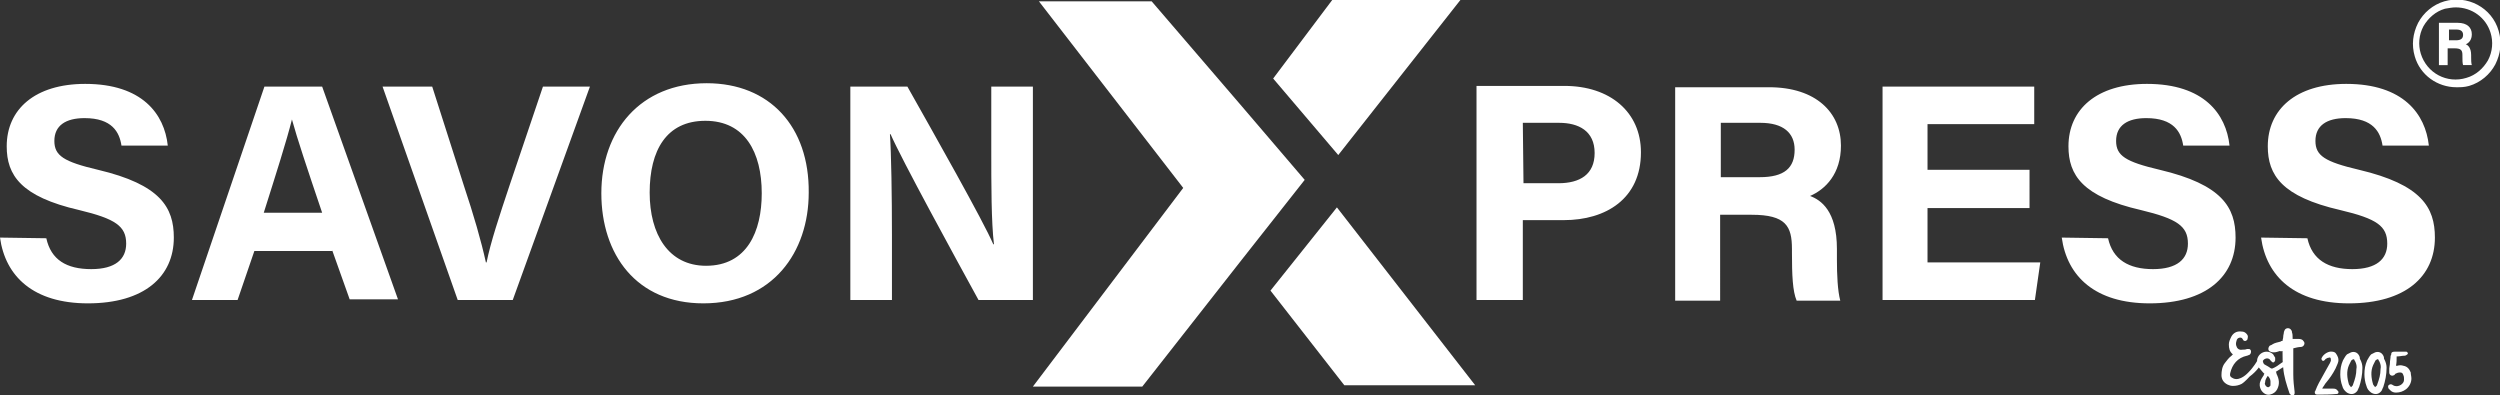 <?xml version="1.0" encoding="UTF-8"?>
<!-- Generator: Adobe Illustrator 27.1.1, SVG Export Plug-In . SVG Version: 6.00 Build 0)  -->
<svg xmlns="http://www.w3.org/2000/svg" xmlns:xlink="http://www.w3.org/1999/xlink" version="1.1" id="Layer_1" x="0px" y="0px" viewBox="0 0 372.5 58.9" style="enable-background:new 0 0 372.5 58.9;" xml:space="preserve">
<rect x="0" y="0" width="372.5" height="58.9" fill="#333333" stroke="none"/>
<style type="text/css">
	.st0{fill:#FFFFFF;}
	.st1{clip-path:url(#SVGID_00000090986026757378087490000000744398661140295045_);fill:#FFFFFF;}
	.st2{clip-path:url(#SVGID_00000051362400106332496950000006206839212763493296_);fill:#FFFFFF;}
	.st3{clip-path:url(#SVGID_00000029036464682203839760000003256156055036592023_);fill:#FFFFFF;}
	.st4{clip-path:url(#SVGID_00000063633529112446458400000005565617275613436595_);fill:#FFFFFF;}
</style>
<polygon class="st0" points="198.5,0 189.7,11.7 199.4,23.1 217.6,0 "></polygon>
<polygon class="st0" points="199.2,30.9 189.3,43.3 200.3,57.4 219.8,57.4 "></polygon>
<polygon class="st0" points="154.8,0.2 176.3,28 153.9,57.6 170.2,57.6 185.1,38.6 194.4,26.8 185,15.8 171.6,0.2 "></polygon>
<g>
	<g>
		<defs>
			<rect id="SVGID_1_" y="0" width="372.5" height="58.9"></rect>
		</defs>
		<clipPath id="SVGID_00000113327800295852192030000001604064465729429408_">
			<use xlink:href="#SVGID_1_" style="overflow:visible;"></use>
		</clipPath>
		<path style="clip-path:url(#SVGID_00000113327800295852192030000001604064465729429408_);fill:#FFFFFF;" d="M132.9,44.7V35    c0-5.7-0.1-12.2-0.3-15h0.1c1.6,3.7,9.7,18.5,13.1,24.7h8.1V12.9h-6.2v9.4c0,5.2,0,10.8,0.4,14.1h-0.1    c-1.5-3.5-8.8-16.4-12.8-23.5h-8.5v31.8L132.9,44.7L132.9,44.7z M105.1,18c5.9,0,8.4,4.7,8.4,10.8c0,5.7-2.2,10.8-8.3,10.8    c-5.6,0-8.4-4.7-8.4-10.9C96.8,22.4,99.3,18,105.1,18 M105.3,12.4c-9.9,0-15.7,7.1-15.7,16.4c0,9.1,5.2,16.4,15.2,16.4    c10.3,0,15.7-7.6,15.7-16.5C120.6,18.9,114.7,12.4,105.3,12.4 M76.4,44.7l11.5-31.8h-7l-5,14.8c-1.5,4.5-2.8,8.4-3.4,11.4h-0.1    c-0.7-3.2-1.8-7-3.3-11.5l-4.7-14.7H57l11.2,31.8L76.4,44.7L76.4,44.7z M39.3,31.7c1.8-5.7,3.4-10.7,4.2-13.9h0    c0.8,2.9,2.2,7.1,4.5,13.9H39.3z M49.5,37.3l2.6,7.3h7.2L48,12.9h-8.6L28.6,44.7h6.8l2.5-7.3H49.5z M0,35.4L0,35.4    c0.8,5.8,5,9.8,13.1,9.8c8.4,0,12.8-4,12.8-9.8c0-4.5-2-7.9-11.3-10.1c-5.1-1.2-6.5-2.1-6.5-4.3c0-2.3,1.7-3.4,4.5-3.4    c4.1,0,5.2,2.1,5.5,4.1h6.9c-0.5-4.7-3.8-9.2-12.3-9.2c-7.5,0-11.7,3.8-11.7,9.3c0,4.3,2.1,7.5,10.8,9.5c5.4,1.3,7,2.4,7,5    c0,2.3-1.6,3.8-5.2,3.8c-3.7,0-6-1.4-6.7-4.6L0,35.4L0,35.4z"></path>
	</g>
	<g>
		<defs>
			<rect id="SVGID_00000088094651755108809620000007095238867082110616_" y="0" width="372.5" height="58.9"></rect>
		</defs>
		<clipPath id="SVGID_00000008114108651183181220000002388180502501693571_">
			<use xlink:href="#SVGID_00000088094651755108809620000007095238867082110616_" style="overflow:visible;"></use>
		</clipPath>
		<path style="clip-path:url(#SVGID_00000008114108651183181220000002388180502501693571_);fill:#FFFFFF;" d="M336.9,35.4    L336.9,35.4c0.8,5.8,5,9.8,13.1,9.8c8.4,0,12.8-4,12.8-9.8c0-4.5-2-7.9-11.3-10.1c-5.1-1.2-6.5-2.1-6.5-4.3c0-2.3,1.7-3.4,4.5-3.4    c4.1,0,5.2,2.1,5.5,4.1h6.9c-0.5-4.7-3.8-9.2-12.3-9.2c-7.5,0-11.7,3.8-11.7,9.3c0,4.3,2.1,7.5,10.8,9.5c5.5,1.3,7,2.4,7,5    c0,2.3-1.6,3.8-5.2,3.8s-6-1.4-6.7-4.6L336.9,35.4L336.9,35.4z M307.2,35.4L307.2,35.4c0.8,5.8,5,9.8,13.1,9.8    c8.4,0,12.8-4,12.8-9.8c0-4.5-2-7.9-11.3-10.1c-5.1-1.2-6.5-2.1-6.5-4.3c0-2.3,1.7-3.4,4.5-3.4c4.1,0,5.2,2.1,5.5,4.1h6.9    c-0.5-4.7-3.8-9.2-12.3-9.2c-7.5,0-11.7,3.8-11.7,9.3c0,4.3,2.1,7.5,10.8,9.5c5.4,1.3,7,2.4,7,5c0,2.3-1.6,3.8-5.2,3.8    s-6-1.4-6.7-4.6L307.2,35.4L307.2,35.4z M302.4,25.3h-15.2v-6.8h15.9v-5.6h-22.6v31.8h22.7l0.8-5.6h-16.8V31h15.2L302.4,25.3    L302.4,25.3z M256.4,18.3h5.9c3.4,0,5.1,1.5,5.1,4c0,2.7-1.5,4.1-5.2,4.1h-5.8L256.4,18.3L256.4,18.3z M261,32c5.1,0,6,1.7,6,5.1    v0.5c0,3.4,0.1,5.8,0.7,7.2h6.5c-0.4-1.5-0.5-3.9-0.5-6.1v-1.6c0-5.7-2.4-7.3-4-7.9c2.3-1,4.6-3.3,4.6-7.5c0-4.9-3.7-8.7-10.7-8.7    h-14v31.8h6.7V32H261z M226.9,18.3h5.4c2.9,0,5.3,1.2,5.3,4.5c0,3.2-2.2,4.5-5.4,4.5h-5.2L226.9,18.3L226.9,18.3z M220,44.7h6.9    V32.8h6.1c6.3,0,11.5-3.2,11.5-10.1c0-6-4.6-9.9-11.4-9.9H220V44.7z"></path>
	</g>
	<g>
		<defs>
			<rect id="SVGID_00000098202039964036960500000005976294669117752200_" y="0" width="372.5" height="58.9"></rect>
		</defs>
		<clipPath id="SVGID_00000173855205793184271530000001045466560545666964_">
			<use xlink:href="#SVGID_00000098202039964036960500000005976294669117752200_" style="overflow:visible;"></use>
		</clipPath>
		<path style="clip-path:url(#SVGID_00000173855205793184271530000001045466560545666964_);fill:#FFFFFF;" d="M364.8,4.4h1.2    c0.7,0,1,0.3,1,0.8c0,0.5-0.3,0.8-1,0.8h-1.1V4.4z M365.7,7.2c1,0,1.2,0.3,1.2,1v0.1c0,0.7,0,1.1,0.1,1.4h1.3    c-0.1-0.3-0.1-0.8-0.1-1.2V8.2c0-1.1-0.5-1.5-0.8-1.6c0.5-0.2,0.9-0.7,0.9-1.5c0-1-0.7-1.7-2.1-1.7h-2.8v6.3h1.3V7.2H365.7z"></path>
	</g>
	<path class="st0" d="M366,13c-2.8,0-5.4-1.8-6.2-4.6c-0.5-1.7-0.3-3.4,0.5-5c0.8-1.5,2.2-2.7,3.9-3.2c3.4-1,7.1,0.9,8.1,4.4   c0.5,1.7,0.3,3.4-0.5,5c-0.8,1.5-2.2,2.7-3.9,3.2C367.2,13,366.6,13,366,13z M365.9,1.1c-0.5,0-1,0.1-1.6,0.2   c-1.4,0.4-2.5,1.4-3.2,2.6c-0.7,1.3-0.8,2.8-0.4,4.1c0.9,2.9,3.9,4.5,6.8,3.6c1.4-0.4,2.5-1.4,3.2-2.6c0.7-1.3,0.8-2.8,0.4-4.1   C370.4,2.6,368.3,1.1,365.9,1.1z"></path>
	<g>
		<defs>
			<rect id="SVGID_00000148652062679353335020000003971773865927213222_" y="0" width="372.5" height="58.9"></rect>
		</defs>
		<clipPath id="SVGID_00000182504705864584712580000006207388256577625216_">
			<use xlink:href="#SVGID_00000148652062679353335020000003971773865927213222_" style="overflow:visible;"></use>
		</clipPath>
		<path style="clip-path:url(#SVGID_00000182504705864584712580000006207388256577625216_);fill:#FFFFFF;" d="M357.1,53.1h0.2    c0.3,0,0.6-0.1,1-0.1c0.1,0,0.3-0.1,0.4-0.2c0.1-0.1,0.1-0.2,0-0.3c-0.1-0.1-0.1-0.1-0.2-0.1c-0.1,0-0.1,0-0.2,0    c-0.4,0-0.8,0-1.2,0c-0.1,0-0.2,0-0.3,0c-0.3,0-0.5,0.1-0.5,0.3c0,0.1,0,0.2-0.1,0.3c0,0.4-0.1,0.7-0.1,1.1c0,0.3-0.1,0.6-0.1,0.8    c0,0.2,0,0.4,0,0.6c0,0.4,0.4,0.6,0.7,0.4c0.1,0,0.1-0.1,0.2-0.2c0.2-0.1,0.4-0.2,0.7-0.2c0.3,0,0.4,0.1,0.5,0.4    c0.1,0.2,0.1,0.4,0.1,0.7c0,0.6-0.8,1.1-1.4,0.9c-0.1,0-0.2-0.1-0.4-0.2c-0.2-0.1-0.4,0-0.5,0.1c-0.1,0.1-0.1,0.3,0,0.5    c0.1,0.1,0.2,0.2,0.3,0.3c0.2,0.2,0.5,0.3,0.8,0.3c0.6,0,1.1-0.2,1.5-0.5c0.5-0.4,0.8-1,0.8-1.6c0-0.3-0.1-0.6-0.1-0.9    c-0.2-0.5-0.5-0.9-1.1-1c-0.3-0.1-0.6-0.1-0.9,0c-0.1,0-0.1,0-0.2,0C357.1,54.1,357.1,53.6,357.1,53.1 M353.9,57.7    c-0.1-0.1-0.2-0.3-0.3-0.4c-0.3-1-0.4-2,0-2.9c0.1-0.2,0.2-0.4,0.3-0.6c0-0.1,0.1-0.1,0.2-0.2c0.1-0.1,0.2-0.1,0.3,0    c0,0,0,0.1,0.1,0.2c0.2,0.4,0.3,0.8,0.2,1.2c0,0.8-0.2,1.5-0.5,2.3c0,0.1-0.1,0.2-0.2,0.3C354,57.6,353.9,57.6,353.9,57.7     M352.3,55.8c0,0.5,0.1,1.2,0.3,1.7c0.1,0.4,0.3,0.7,0.7,1c0.5,0.3,1,0.3,1.4-0.1c0.1-0.1,0.2-0.2,0.2-0.3    c0.1-0.1,0.1-0.3,0.2-0.4c0.3-0.9,0.5-1.9,0.5-2.9c0-0.4-0.1-0.8-0.3-1.2c-0.1-0.1-0.1-0.3-0.1-0.4c-0.2-0.6-0.7-0.9-1.3-0.7    c-0.2,0.1-0.4,0.2-0.6,0.3c-0.3,0.3-0.4,0.6-0.6,0.9C352.4,54.4,352.3,55,352.3,55.8 M350.3,57.7c-0.1-0.1-0.2-0.3-0.3-0.4    c-0.3-1-0.4-2,0-2.9c0.1-0.2,0.2-0.4,0.3-0.6c0-0.1,0.1-0.1,0.2-0.2c0.1-0.1,0.2-0.1,0.3,0c0,0,0,0.1,0.1,0.2    c0.2,0.4,0.3,0.8,0.2,1.2c0,0.8-0.2,1.5-0.5,2.3c0,0.1-0.1,0.2-0.2,0.3C350.4,57.6,350.4,57.6,350.3,57.7 M348.7,55.8    c0,0.5,0.1,1.2,0.3,1.7c0.1,0.4,0.3,0.7,0.7,1c0.5,0.3,1,0.3,1.4-0.1c0.1-0.1,0.2-0.2,0.2-0.3c0.1-0.1,0.1-0.3,0.2-0.4    c0.3-0.9,0.5-1.9,0.5-2.9c0-0.4-0.1-0.8-0.3-1.2c-0.1-0.1-0.1-0.3-0.1-0.4c-0.2-0.6-0.7-0.9-1.3-0.7c-0.2,0.1-0.4,0.2-0.6,0.3    c-0.3,0.3-0.4,0.6-0.6,0.9C348.8,54.4,348.7,55,348.7,55.8 M346,57.9c0.1-0.1,0.1-0.2,0.1-0.2c0.2-0.2,0.3-0.5,0.5-0.7    c0.5-0.6,1-1.3,1.4-2.1c0.1-0.3,0.3-0.6,0.4-1c0.1-0.5-0.1-0.9-0.4-1.3c-0.1-0.1-0.3-0.2-0.5-0.2c-0.5-0.1-1.2,0.3-1.5,0.8    c0,0.1-0.1,0.1-0.1,0.2c0,0.1,0,0.2,0.1,0.3c0.1,0.1,0.2,0.1,0.3,0c0.1,0,0.1-0.1,0.2-0.2c0.2-0.1,0.3-0.2,0.5-0.2    c0.2-0.1,0.3,0,0.3,0.3c0,0.1,0,0.2,0,0.2c-0.1,0.1-0.1,0.3-0.2,0.4c-0.3,0.6-0.7,1.2-1,1.8c-0.4,0.7-0.8,1.4-1.1,2.2    c0,0.1-0.1,0.1-0.1,0.2c0,0.3,0.1,0.4,0.4,0.4c1,0,1.9,0,2.9-0.1c0.2,0,0.3-0.2,0.2-0.4c-0.1-0.1-0.2-0.2-0.3-0.3    c-0.2-0.1-0.4-0.1-0.6-0.1C347.1,57.9,346.6,57.9,346,57.9 M340.1,52.3v0.3c0,0.7,0,1.4,0.1,2.2c0.1,1.3,0.5,2.5,0.9,3.7    c0,0.1,0.1,0.2,0.2,0.3c0.1,0.1,0.2,0.2,0.4,0.1c0.1,0,0.2-0.2,0.2-0.3c0-0.1,0-0.1,0-0.2c-0.1-0.8-0.2-1.7-0.2-2.6    c0-1.2,0-2.4,0-3.7c0-0.1,0-0.1,0-0.2c0.4-0.1,0.8-0.2,1.1-0.2c0.2,0,0.4-0.1,0.5-0.3c0.1-0.2,0.1-0.4-0.1-0.6    c-0.1-0.2-0.4-0.3-0.7-0.3c-0.2,0-0.4,0-0.6,0c-0.1,0-0.2,0-0.3,0c0-0.1,0-0.2,0-0.2c0-0.3,0-0.5-0.1-0.8c0-0.1,0-0.2-0.1-0.3    c-0.1-0.2-0.3-0.3-0.5-0.3c-0.2,0-0.4,0.1-0.5,0.3c0,0.1-0.1,0.2-0.1,0.3c0,0.2-0.1,0.4-0.1,0.7c0,0.2-0.1,0.4-0.1,0.6    c-0.1,0-0.2,0-0.3,0.1c-0.4,0.1-0.9,0.2-1.2,0.4c-0.1,0.1-0.2,0.1-0.4,0.2c-0.3,0.3-0.3,0.8,0.1,0.9c0.2,0.1,0.4,0.1,0.5,0.1    c0.3,0,0.6-0.1,0.9-0.2C339.9,52.4,340,52.3,340.1,52.3 M337.9,56c0.2,0.2,0.4,0.5,0.4,0.8c0,0.2,0,0.4,0,0.6    c0,0.1-0.1,0.2-0.3,0.3c-0.2,0-0.3-0.1-0.4-0.2c-0.1-0.2-0.2-0.3-0.1-0.5C337.5,56.6,337.7,56.3,337.9,56 M339.1,55.4    C339.1,55.3,339.1,55.3,339.1,55.4c0.5-0.3,0.9-0.6,1.3-0.8c0.1,0,0.1-0.1,0.2-0.1c0.1-0.2,0.2-0.3,0.1-0.5    c-0.1-0.1-0.3-0.2-0.5-0.1c-0.1,0.1-0.2,0.1-0.3,0.2c-0.4,0.3-0.8,0.6-1.3,0.8c-0.1,0-0.1,0-0.2,0c-0.3-0.2-0.6-0.4-1-0.6    c-0.1-0.1-0.2-0.2-0.2-0.4c-0.1-0.1,0-0.2,0.1-0.3c0.1-0.1,0.3-0.2,0.5-0.2c0.2,0,0.4,0.1,0.5,0.3c0.1,0.1,0.1,0.1,0.2,0.2    c0.2,0.2,0.4,0.1,0.5-0.2c0-0.1,0-0.3,0-0.4c-0.1-0.2-0.2-0.3-0.3-0.5c-0.4-0.4-1-0.5-1.5-0.3c-0.5,0.2-0.9,0.7-0.9,1.3    c0,0.3,0.1,0.7,0.3,1c0.2,0.2,0.4,0.5,0.6,0.7c0.1,0.1,0.1,0.1,0.2,0.2c-0.1,0.1-0.1,0.1-0.1,0.2c-0.2,0.3-0.4,0.6-0.5,0.9    c-0.2,0.5-0.1,0.9,0.1,1.3c0.3,0.5,0.8,0.8,1.3,0.7c0.5-0.1,0.9-0.4,1.1-0.8c0.4-0.8,0.3-1.5-0.1-2.3    C339.2,55.5,339.1,55.4,339.1,55.4 M336.9,54.2c0.1-0.2,0-0.4-0.1-0.5c-0.2-0.1-0.4,0-0.5,0.1c0,0-0.5,0.9-1.3,1.7    c-0.1,0.1-1.2,1.3-2.2,0.9c-0.4-0.2-0.6-0.3-0.5-0.8c0.3-1.3,1.1-2.3,2.5-2.6c0.1,0,0.2-0.1,0.3-0.1c0.3-0.1,0.4-0.6,0.2-0.8    c-0.1-0.1-0.1-0.1-0.3-0.1c-0.1,0-0.1,0-0.2,0c-0.2,0.1-0.5,0.1-0.7,0.1c-0.5,0.1-0.8-0.2-0.9-0.6c-0.1-0.3,0-0.6,0.1-0.9    c0.1-0.2,0.3-0.3,0.5-0.3c0.2,0,0.3,0.1,0.4,0.3c0.1,0.2,0.2,0.2,0.4,0.2c0.2-0.1,0.3-0.2,0.3-0.4c0.1-0.3,0-0.5-0.2-0.7    c-0.2-0.2-0.4-0.3-0.7-0.3c-0.7-0.1-1.2,0.2-1.5,0.7c-0.2,0.4-0.4,0.8-0.4,1.2c0,0.6,0.1,1.1,0.6,1.5c0,0,0,0,0,0    c-0.1,0.1-0.1,0.1-0.2,0.2c-0.4,0.3-0.7,0.7-1,1.1c-0.4,0.5-0.5,1.2-0.5,1.8c0,0.6,0.3,1.1,0.9,1.4c0.2,0.1,0.5,0.2,0.8,0.2    c0.5,0,0.9-0.1,1.3-0.3c0.5-0.3,1.2-1.1,1.2-1.1C336.3,55.3,336.9,54.3,336.9,54.2"></path>
	</g>
</g>
</svg>
